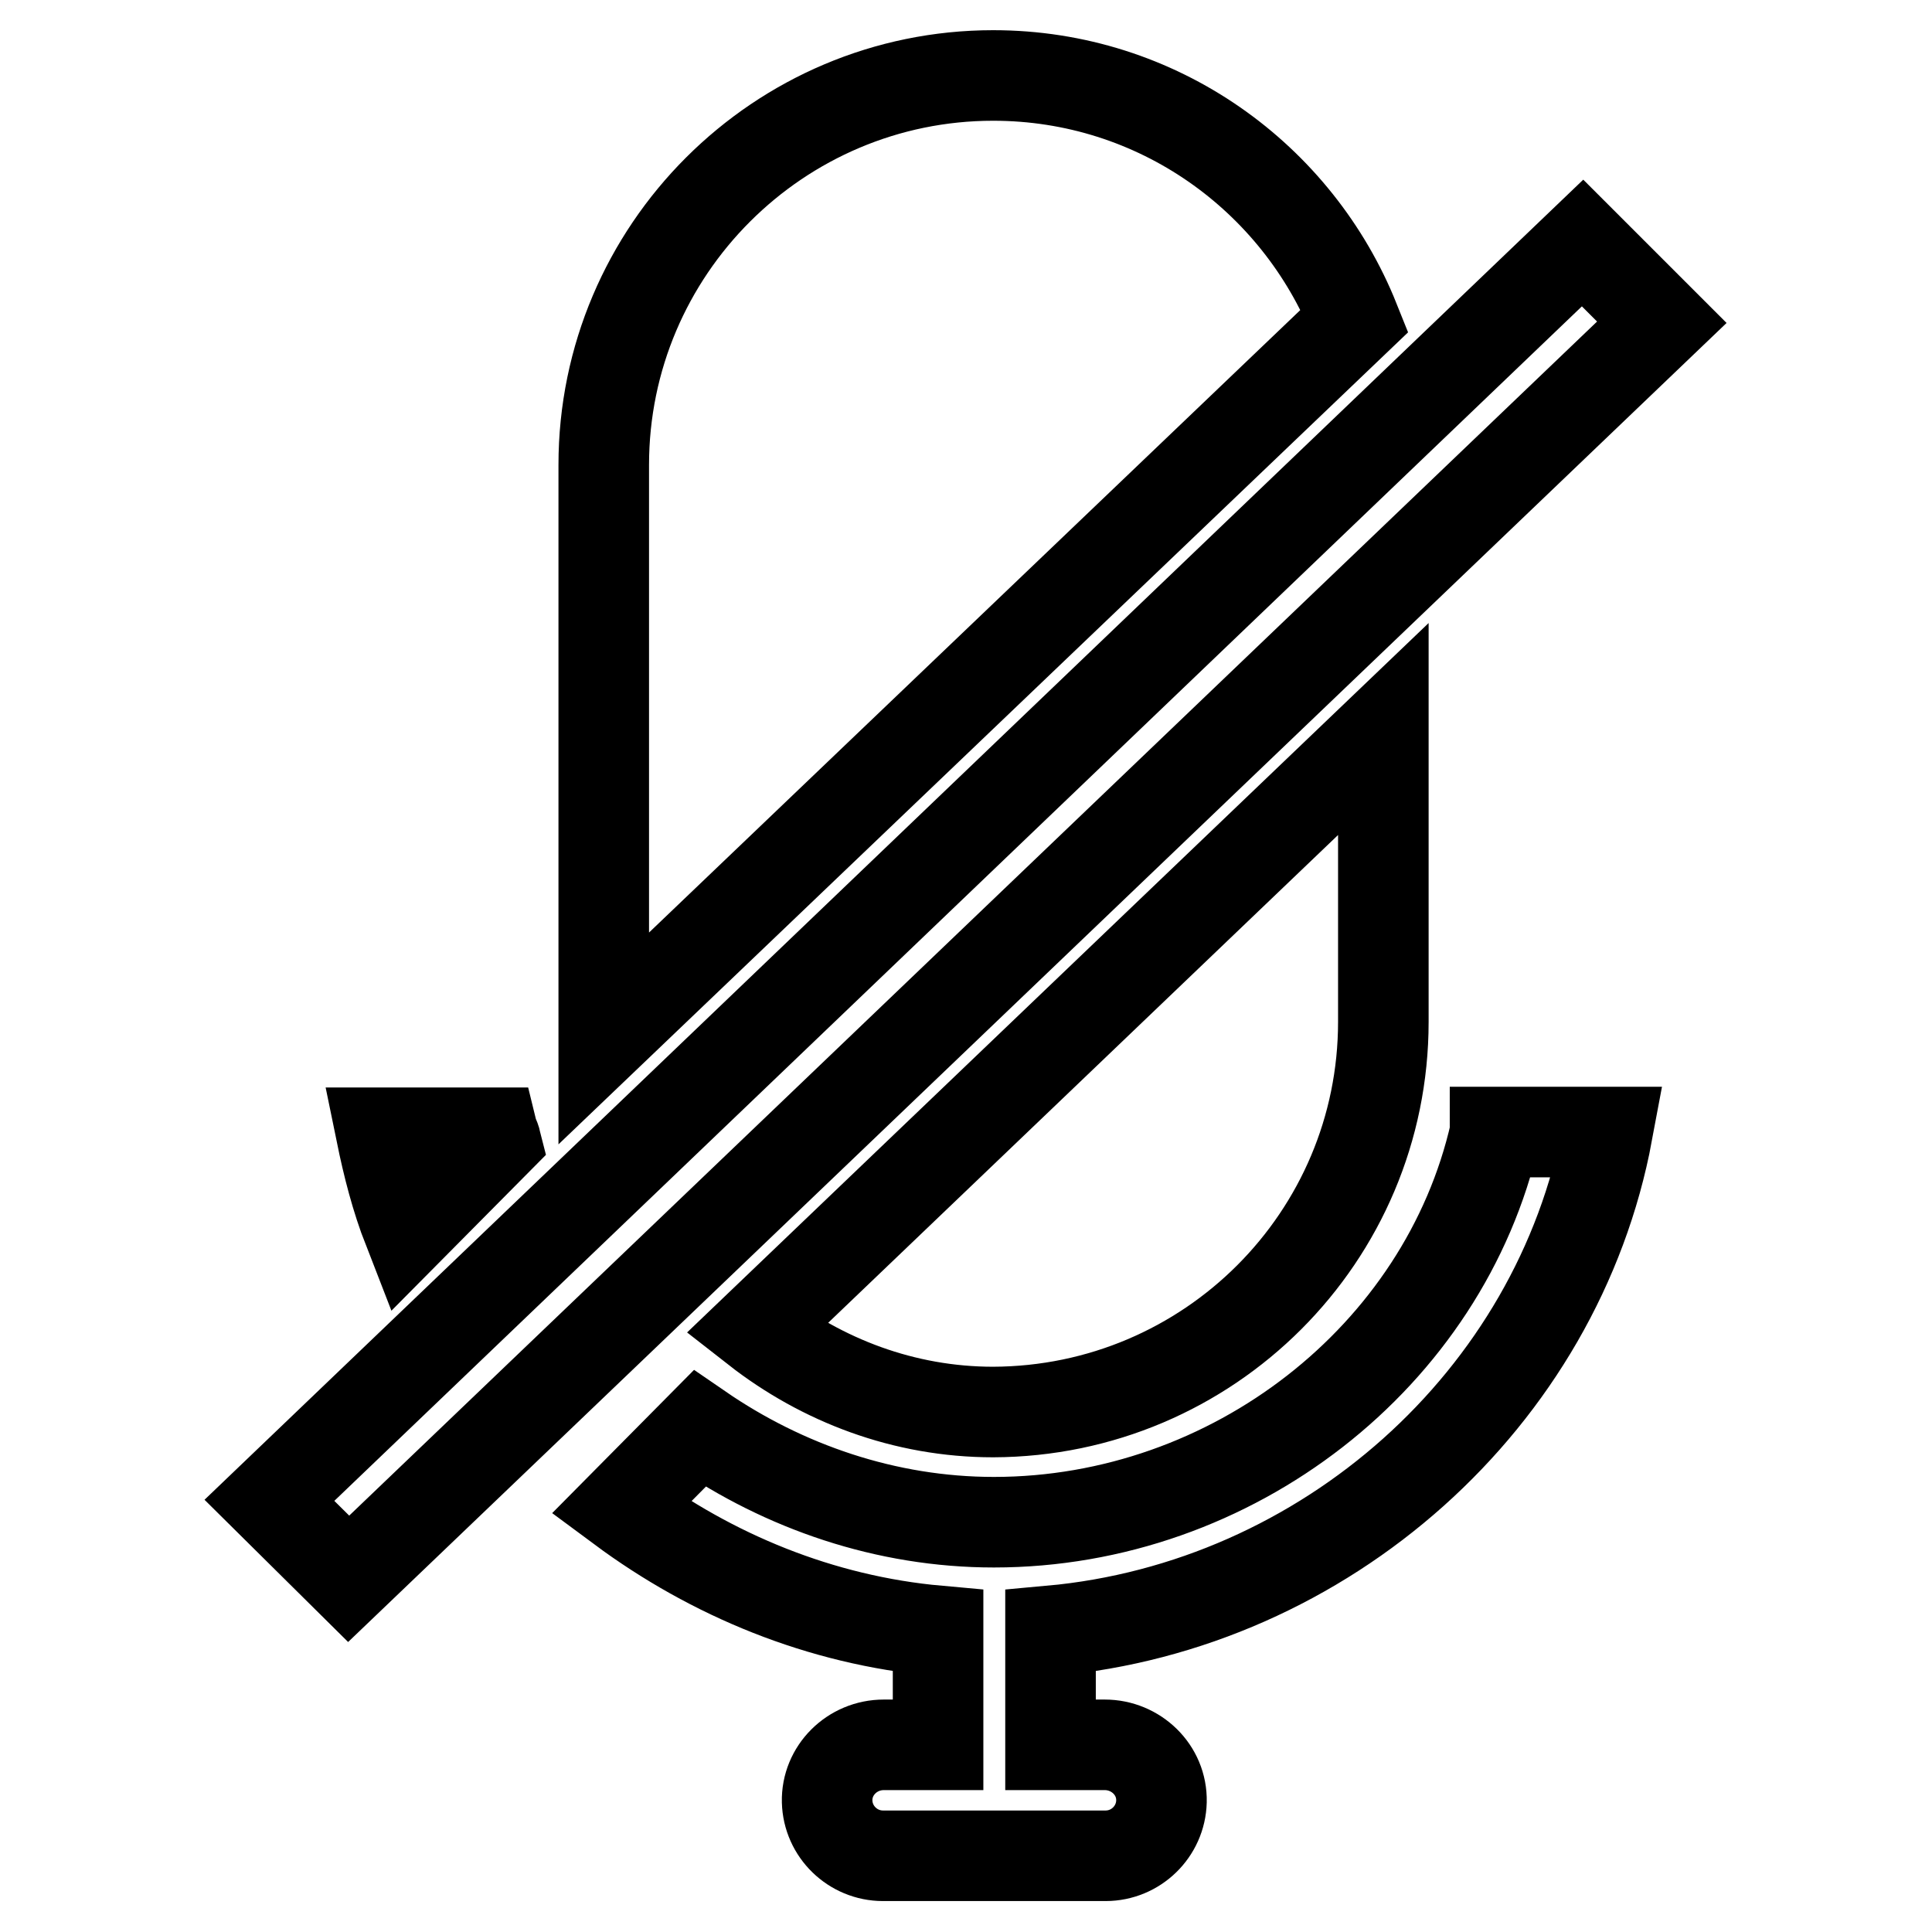 <?xml version="1.0" encoding="utf-8"?>
<!-- Svg Vector Icons : http://www.onlinewebfonts.com/icon -->
<!DOCTYPE svg PUBLIC "-//W3C//DTD SVG 1.1//EN" "http://www.w3.org/Graphics/SVG/1.1/DTD/svg11.dtd">
<svg version="1.1" xmlns="http://www.w3.org/2000/svg" xmlns:xlink="http://www.w3.org/1999/xlink" x="0px" y="0px" viewBox="0 0 256 256" enable-background="new 0 0 256 256" xml:space="preserve">
<g> <path stroke-width="12" fill-opacity="0" stroke="#000000"  d="M179.5,42.5c-7.6-19-26.1-32.5-47.9-32.5C103.2,10,80,33.1,80,61.6l0,76L179.5,42.5z M198.1,150.1 c-6.7,29.6-34.8,51.6-66.4,51.6c-14.3,0-27.8-4.7-39-12.4l-10.4,10.5c12,8.9,26.4,14.9,42,16.3v15.1h-7.2c-4.2,0-7.6,3.4-7.5,7.5 c0.1,4,3.4,7.2,7.4,7.2h29.5c4,0,7.3-3.2,7.4-7.2c0.1-4.2-3.4-7.5-7.5-7.5h-7.2v-15.1c36.4-3.3,67.2-30.7,73.8-66.1H198.1 L198.1,150.1z M54.1,162.9l11.6-11.7c-0.1-0.4-0.3-0.7-0.4-1.1H50.5C51.4,154.5,52.5,158.8,54.1,162.9z M209.7,32.2l-174,166.6 l10.5,10.4l174-166.5L209.7,32.2L209.7,32.2z M183.3,135.4V96.6l-83.1,79.5c8.7,6.8,19.6,11,31.4,11 C160.2,187,183.3,163.9,183.3,135.4L183.3,135.4z"/></g>
</svg>